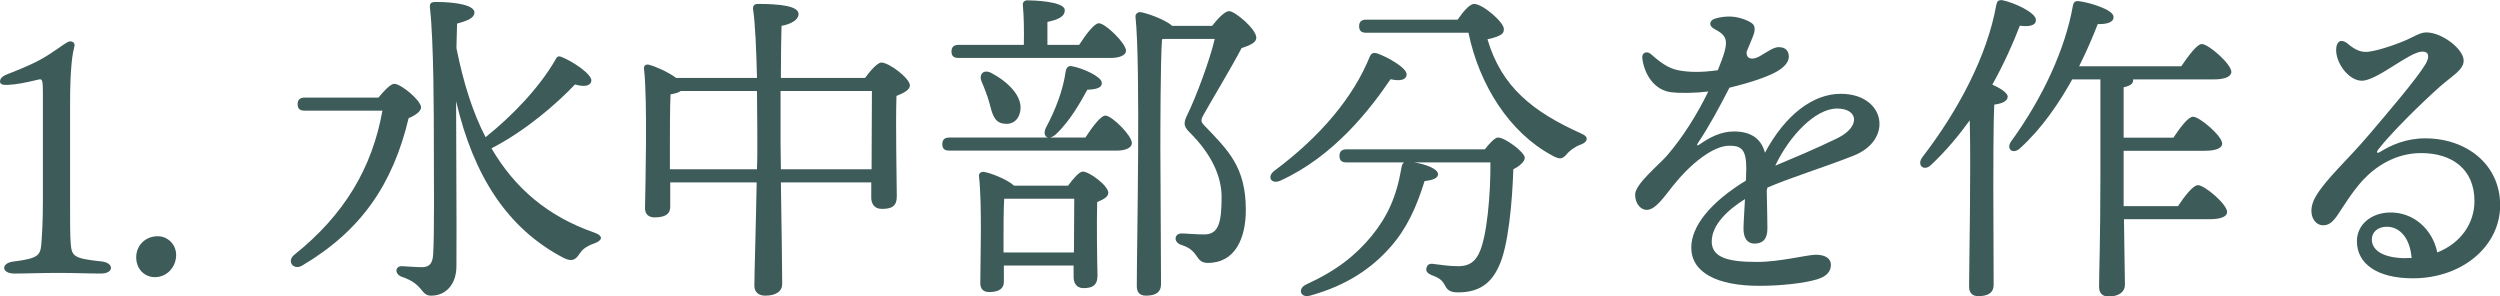 <?xml version="1.0" encoding="UTF-8"?><svg id="_レイヤー_2" xmlns="http://www.w3.org/2000/svg" width="152.71" height="18.11" viewBox="0 0 152.71 18.11"><g id="_デザイン"><g><path d="m6.2,15.97c.78.08.78.74-.04.74s-1.52-.04-2.6-.04-1.94.04-2.68.04c-.82,0-.84-.66-.02-.74,1.46-.18,1.6-.38,1.66-1.02.04-.5.1-1.32.1-2.64v-6.68c0-.68-.04-.82-.22-.78-.34.08-1,.24-1.5.3-.58.06-.9.08-.9-.18,0-.24.28-.38.56-.48.98-.38,1.8-.74,2.46-1.18.8-.52,1.06-.76,1.24-.78.22-.02.34.14.28.32-.1.4-.26,1.14-.26,3.58v5.88c0,1.04,0,2.16.04,2.56.06.8.2.92,1.88,1.1Z" fill="#3d5b58"/><path d="m10.76,15.57c0,.74-.56,1.36-1.3,1.36-.6,0-1.14-.46-1.14-1.22,0-.7.54-1.28,1.32-1.28.6,0,1.12.5,1.12,1.14Z" fill="#3d5b58"/><path d="m23.12,5.96c.32-.4.74-.84.96-.84.42,0,1.64,1.02,1.64,1.44,0,.24-.34.48-.76.66-.96,4.02-2.88,6.86-6.5,9-.52.32-.98-.26-.48-.66,3.06-2.44,4.76-5.32,5.38-8.8h-4.74c-.26,0-.44-.08-.44-.4,0-.3.18-.4.44-.4h4.5Zm13.2,8.9c-.56.2-.76.4-.92.64-.22.34-.44.52-.96.26-3.46-1.8-5.52-5.04-6.58-9.58,0,3.22.04,6.98.02,10.08,0,1.1-.64,1.8-1.54,1.8-.68,0-.42-.7-1.82-1.16-.44-.18-.38-.66.04-.64.4.02.88.06,1.2.06.42,0,.66-.16.7-.78.08-1.44.04-4.68.04-6.82,0-1.5,0-6.22-.24-8.26-.02-.26.06-.34.38-.34,1.3,0,2.34.22,2.34.64,0,.32-.38.5-1.06.68-.02.46-.02.96-.04,1.5.42,2.08.98,3.9,1.78,5.44,1.7-1.36,3.3-3.06,4.26-4.72.08-.16.16-.28.38-.18.64.24,1.88,1.06,1.82,1.46-.04.32-.44.38-1,.22-1.12,1.18-3,2.82-5.1,3.9,1.44,2.46,3.46,4.16,6.26,5.14.64.22.48.5.04.66Z" fill="#3d5b58"/><path d="m52.84,4.76c.32-.44.76-.94,1-.94.46,0,1.74.96,1.74,1.4,0,.28-.42.48-.82.64-.06,1.76.02,5.28.02,6.14,0,.62-.34.76-.92.76-.48,0-.64-.36-.64-.68v-.94h-5.52c.04,2.38.08,5.62.08,6.2,0,.46-.38.72-1.04.72-.4,0-.66-.22-.66-.6,0-.66.1-3.92.14-6.32h-5.28v1.5c0,.44-.32.64-.96.64-.36,0-.58-.2-.58-.56.02-1.22.16-6.66-.06-8.5-.04-.22.14-.32.32-.26.38.1,1.16.44,1.64.8h4.94c-.04-1.62-.1-3.28-.24-4.2-.02-.2.08-.32.28-.32,1.34,0,2.5.12,2.5.62,0,.34-.42.6-1.04.72-.02.6-.04,1.86-.04,3.18h5.14Zm-6.6,5.58c.02-.52.02-.96.02-1.28,0-.4,0-1.86-.02-3.5h-4.66c-.14.1-.36.16-.62.2-.04.64-.04,2.66-.04,3.1v1.48h5.32Zm7,0c0-1.58.02-3.78.02-4.78h-5.58v3.28l.02,1.5h5.54Z" fill="#3d5b58"/><path d="m66.3,8.4c.42-.64.94-1.34,1.22-1.34.4,0,1.62,1.22,1.62,1.68,0,.3-.42.46-.92.46h-10.22c-.26,0-.44-.08-.44-.4,0-.3.18-.4.44-.4h6.02c-.2-.04-.28-.28-.14-.58.6-1.12,1.06-2.32,1.22-3.48.04-.2.16-.34.36-.3.68.12,1.82.64,1.84,1,.04.3-.28.42-.88.44-.4.72-1.04,1.9-1.94,2.74-.12.1-.24.16-.34.18h2.16Zm-7.74-4.86c-.26,0-.44-.08-.44-.4,0-.3.18-.4.44-.4h3.98c.02-.82,0-1.8-.06-2.42-.02-.2.1-.3.28-.3.34,0,2.28.06,2.28.6,0,.42-.44.58-1.06.72v1.4h1.94c.4-.62.92-1.32,1.2-1.32.4,0,1.66,1.22,1.66,1.68,0,.28-.4.44-.94.44h-9.28Zm6.68,7.8c.3-.4.68-.86.9-.86.4,0,1.56.86,1.56,1.3,0,.26-.34.42-.68.56-.04,1.26,0,3.84.02,4.48,0,.62-.32.78-.86.78-.46,0-.6-.36-.6-.68v-.7h-4.26v1c0,.42-.32.62-.9.62-.36,0-.54-.2-.54-.54,0-1.32.12-4.76-.08-6.54-.02-.16.12-.28.28-.26.38.04,1.46.46,1.86.84h3.3Zm-4.68-6.88c.98.52,1.94,1.42,1.76,2.34-.1.56-.52.86-1.08.74-.52-.1-.64-.62-.8-1.24-.12-.44-.3-.9-.48-1.32-.18-.42.1-.78.6-.52Zm5.04,10.96c0-1.1.02-2.5.02-3.28h-4.28c-.04.58-.04,1.88-.04,2.26v1.02h4.3Zm8.44-13.84c.36-.46.78-.9,1.04-.9.36,0,1.66,1.1,1.66,1.62,0,.3-.36.46-.9.64-.76,1.44-1.88,3.26-2.36,4.14-.14.28-.12.38.1.6,1.44,1.5,2.52,2.52,2.52,5.14,0,1.72-.64,3.24-2.32,3.24-.34,0-.5-.14-.66-.38-.26-.4-.52-.58-.96-.72-.5-.16-.44-.7.02-.7.26,0,.8.06,1.38.06.88,0,1.06-.72,1.06-2.3,0-1.22-.6-2.6-1.96-3.94-.38-.38-.38-.58-.1-1.14.5-1.02,1.36-3.32,1.64-4.56h-3.1l-.12.02c-.1,1.36-.1,5.92-.1,6.72,0,.7.04,7.42.04,8.24,0,.46-.28.7-.92.7-.4,0-.56-.22-.56-.58,0-2.48.24-13.46-.08-16.46-.02-.12.1-.28.28-.28.28.02,1.5.42,1.96.84h2.44Z" fill="#3d5b58"/><path d="m78.2,11.04c-.56.24-.84-.26-.34-.62,2.82-2.1,4.82-4.5,5.82-6.98.1-.2.22-.24.44-.18.64.22,1.88.92,1.8,1.32-.04.32-.42.38-.98.26-1.24,1.82-3.44,4.7-6.74,6.2Zm12.5-1.92c.28-.36.62-.72.8-.72.44,0,1.64.9,1.64,1.24,0,.22-.3.5-.7.7-.06,1.92-.3,4.76-.9,5.96-.46,1-1.18,1.56-2.48,1.56-.56,0-.68-.2-.84-.5-.18-.32-.42-.42-.78-.56-.28-.12-.36-.26-.3-.46.04-.14.16-.26.4-.22.52.06.94.14,1.56.14.72,0,1.02-.36,1.22-.74.52-.98.74-3.76.72-5.6h-4.66c.66.1,1.46.38,1.46.72,0,.24-.3.36-.82.42-.5,1.6-1.08,2.88-2.06,4-1.14,1.3-2.64,2.36-4.94,3-.58.16-.78-.42-.24-.68,1.88-.86,3.02-1.78,4-2.96.96-1.18,1.52-2.38,1.82-4.14.02-.18.08-.3.16-.36h-3.5c-.26,0-.44-.08-.44-.4,0-.3.18-.4.44-.4h8.44Zm-1.66-7.92c.3-.44.72-.96,1-.96.54,0,1.82,1.12,1.82,1.52,0,.24-.02.42-1,.64.86,2.9,2.74,4.42,5.78,5.78.42.18.36.5-.1.66-.3.1-.64.34-.84.58-.26.3-.42.34-.88.08-2.6-1.38-4.46-4.3-5.12-7.5h-6.24c-.26,0-.44-.08-.44-.4,0-.3.18-.4.44-.4h5.58Z" fill="#3d5b58"/><path d="m107.07,2.24c-.07.17-.19.48-.38.92-.04.48.39.51.79.28.48-.27.84-.56,1.17-.56h0c.44,0,.61.24.62.57,0,.34-.28.67-.79.95-.59.33-1.73.69-2.84.96-.62,1.2-1.25,2.38-1.92,3.37-.1.15-.05.2.1.09.61-.43,1.31-.79,2.1-.79,1.01,0,1.66.42,1.89,1.3,1.24-2.32,2.94-3.6,4.63-3.6,2.72,0,3.25,2.81.78,3.78-1.9.75-3.81,1.32-5.26,1.95-.01.06-.03.12-.04.18.02.9.04,1.94.04,2.33,0,.63-.28.91-.79.91-.43,0-.67-.33-.67-.91,0-.3.05-1.03.09-1.81-1.04.65-2.03,1.57-2.03,2.59s1.08,1.25,2.77,1.25c1.4,0,3.06-.44,3.6-.44s.91.22.91.61c0,.46-.31.73-.87.9-.72.22-2.14.39-3.5.39-2.62,0-4.16-.83-4.16-2.34,0-1.28,1.14-2.75,3.34-4.09.01-.27.02-.51.02-.72,0-1.13-.26-1.41-1.03-1.41-1.01,0-2.4,1.13-3.45,2.45-.56.71-1.08,1.47-1.6,1.47-.39,0-.71-.41-.71-.93,0-.65,1.42-1.78,1.96-2.4.93-1.08,1.81-2.46,2.51-3.9-.82.1-1.75.11-2.29.04-1.04-.14-1.62-1.12-1.74-2.06-.05-.35.27-.49.53-.26.5.44,1.02.86,1.66.98.66.13,1.42.14,2.42,0,.76-1.84.63-2.07-.24-2.54-.32-.18-.29-.49.06-.61.3-.09.59-.13.89-.13.47,0,1.02.17,1.36.4.22.15.24.42.07.83Zm1.37,7.88c.97-.41,2.41-1,3.8-1.68,1.42-.7,1.29-1.81-.03-1.81s-2.91,1.67-3.77,3.49Z" fill="#3d5b58"/><path d="m121.78,17.41c0,.44-.3.68-.94.68-.38,0-.56-.22-.56-.58,0-1.26.12-7.02.04-10.16-.68.94-1.46,1.88-2.36,2.72-.42.42-.9.04-.54-.46,2.2-2.86,3.96-6.18,4.52-9.3.04-.22.12-.32.36-.3.72.14,2.06.76,2.06,1.2.02.34-.38.44-.98.36-.42,1.1-.98,2.34-1.68,3.6.46.2.94.5.94.74-.02.28-.36.42-.82.48-.06,1.02-.06,4.36-.06,4.96l.02,6.06Zm11.46-13.36c.42-.62.96-1.36,1.26-1.36.4,0,1.8,1.22,1.8,1.7,0,.28-.38.46-1.06.46h-4.94v.06c0,.2-.18.34-.58.42v3.08h3.04c.4-.6.9-1.28,1.2-1.28.4,0,1.78,1.18,1.78,1.64,0,.28-.38.44-1.06.44h-4.96v3.38h3.32c.4-.6.92-1.28,1.22-1.28.4,0,1.78,1.16,1.78,1.64,0,.28-.38.44-1.06.44h-5.24c.02,2.16.06,3.46.06,4,0,.42-.34.72-1,.72-.4,0-.58-.22-.58-.6,0-.8.08-2.9.08-6.68v-5.98h-1.72c-.8,1.44-1.84,2.98-3.18,4.2-.42.4-.88.08-.56-.4,1.96-2.7,3.32-5.68,3.78-8.3.04-.22.14-.3.36-.28.66.08,2.1.52,2.12.94.04.34-.38.48-.96.46-.28.72-.66,1.62-1.14,2.58h6.24Z" fill="#3d5b58"/><path d="m143.42,2.68c.22.18.6.48,1.05.49.53.02,1.84-.43,2.48-.71.52-.22.87-.48,1.26-.48.96,0,2.28,1.02,2.28,1.72,0,.58-.71.93-1.46,1.6-1.15,1.02-2.99,2.84-3.74,3.81-.16.2-.11.3.13.15.59-.37,1.53-.81,2.71-.81,2.56,0,4.59,1.61,4.59,4.09s-2.3,4.46-5.33,4.46c-2.16,0-3.42-.87-3.42-2.27,0-1.01.87-1.72,1.98-1.75,1.47-.04,2.64,1.02,2.93,2.44,1.42-.56,2.27-1.76,2.27-3.14,0-1.94-1.36-2.93-3.26-2.93-1.54,0-2.77.8-3.58,1.68-.64.71-1.12,1.51-1.51,2.09-.34.5-.58.64-.9.64-.57,0-1.01-.79-.45-1.75.64-1.1,1.94-2.22,3.3-3.83,1.04-1.23,2.86-3.34,3.41-4.26.27-.46.21-.77-.19-.77-.79,0-2.76,1.78-3.7,1.78-.82,0-1.66-1.15-1.56-2.02.05-.39.29-.57.72-.23h0Zm3.59,13.08c.1,0,.2,0,.3,0-.09-1.2-.71-1.91-1.51-1.91-.6,0-.92.37-.92.77,0,.76.86,1.16,2.13,1.15Z" fill="#3d5b58"/></g></g></svg>